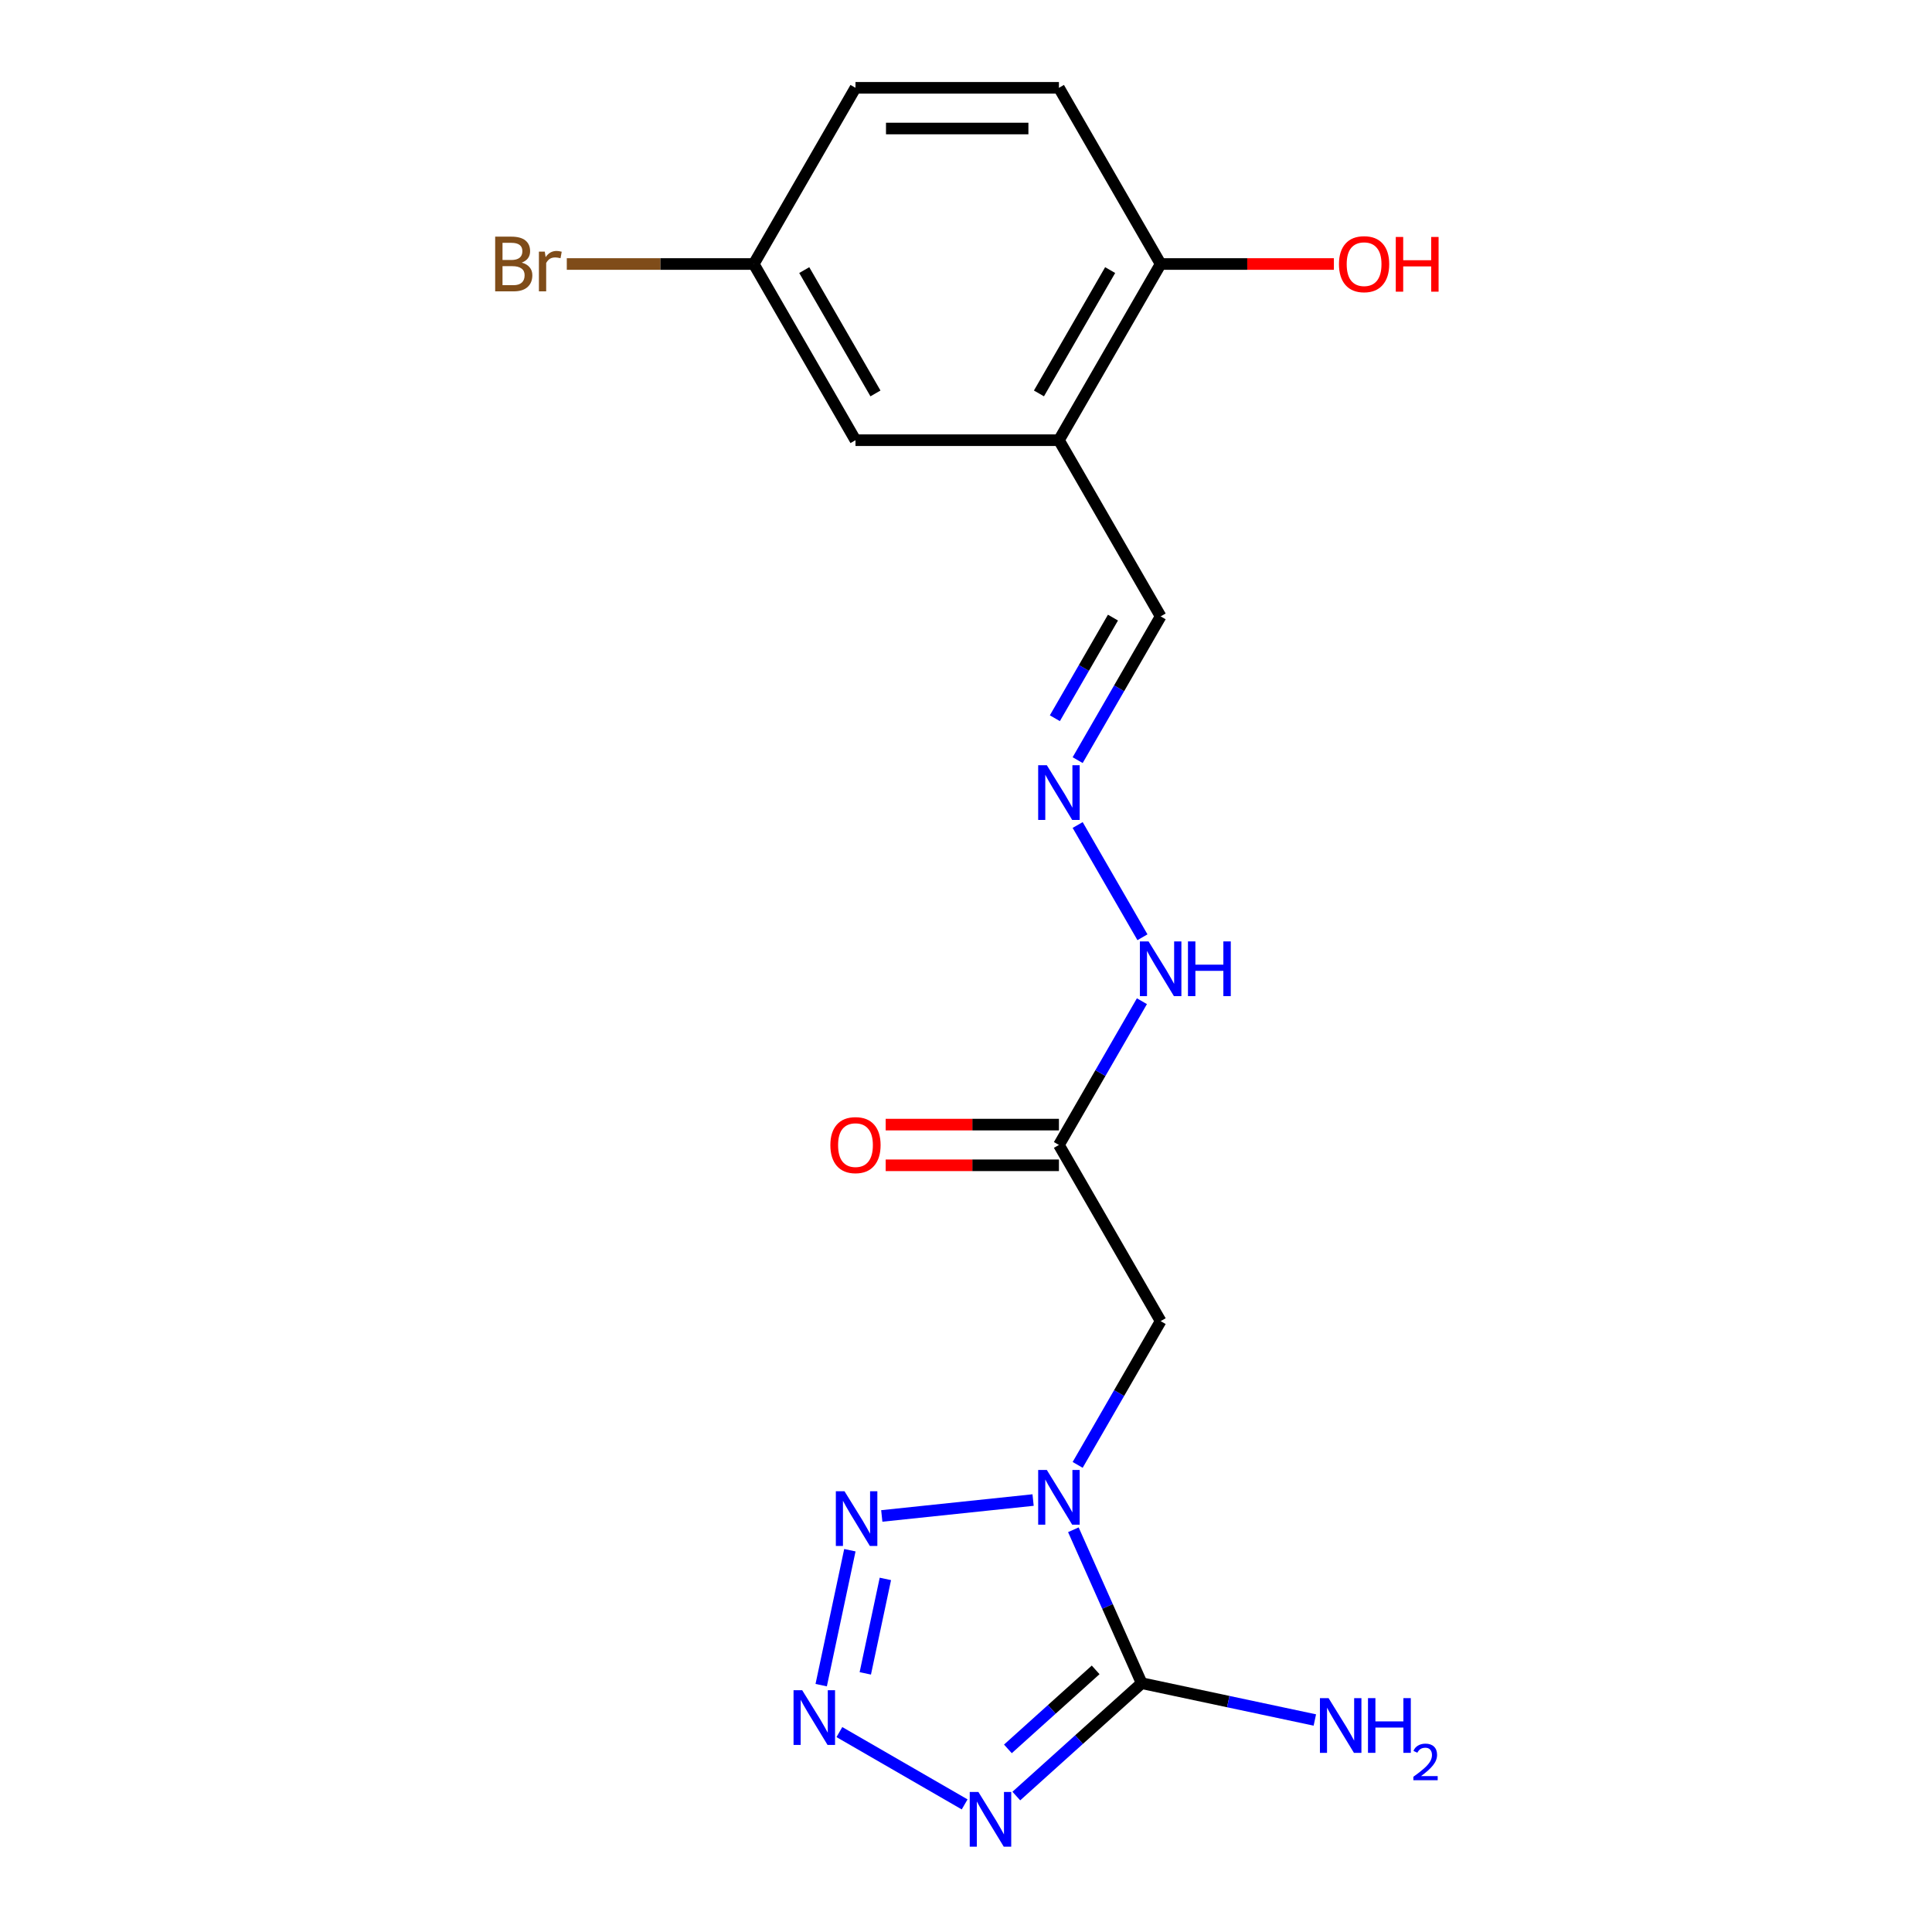 <?xml version='1.0' encoding='iso-8859-1'?>
<svg version='1.1' baseProfile='full'
              xmlns='http://www.w3.org/2000/svg'
                      xmlns:rdkit='http://www.rdkit.org/xml'
                      xmlns:xlink='http://www.w3.org/1999/xlink'
                  xml:space='preserve'
width='1000px' height='1000px' viewBox='0 0 1000 1000'>
<!-- END OF HEADER -->
<rect style='opacity:1.0;fill:#FFFFFF;stroke:none' width='1000' height='1000' x='0' y='0'> </rect>
<path class='bond-0' d='M 555.574,791.807 L 573.251,831.511' style='fill:none;fill-rule:evenodd;stroke:#0000FF;stroke-width:6px;stroke-linecap:butt;stroke-linejoin:miter;stroke-opacity:1' />
<path class='bond-0' d='M 573.251,831.511 L 590.928,871.214' style='fill:none;fill-rule:evenodd;stroke:#000000;stroke-width:6px;stroke-linecap:butt;stroke-linejoin:miter;stroke-opacity:1' />
<path class='bond-3' d='M 534.725,776.42 L 456.408,784.652' style='fill:none;fill-rule:evenodd;stroke:#0000FF;stroke-width:6px;stroke-linecap:butt;stroke-linejoin:miter;stroke-opacity:1' />
<path class='bond-4' d='M 557.793,758.222 L 579.271,721.021' style='fill:none;fill-rule:evenodd;stroke:#0000FF;stroke-width:6px;stroke-linecap:butt;stroke-linejoin:miter;stroke-opacity:1' />
<path class='bond-4' d='M 579.271,721.021 L 600.749,683.82' style='fill:none;fill-rule:evenodd;stroke:#000000;stroke-width:6px;stroke-linecap:butt;stroke-linejoin:miter;stroke-opacity:1' />
<path class='bond-1' d='M 590.928,871.214 L 558.487,900.424' style='fill:none;fill-rule:evenodd;stroke:#000000;stroke-width:6px;stroke-linecap:butt;stroke-linejoin:miter;stroke-opacity:1' />
<path class='bond-1' d='M 558.487,900.424 L 526.046,929.635' style='fill:none;fill-rule:evenodd;stroke:#0000FF;stroke-width:6px;stroke-linecap:butt;stroke-linejoin:miter;stroke-opacity:1' />
<path class='bond-1' d='M 567.104,864.326 L 544.395,884.773' style='fill:none;fill-rule:evenodd;stroke:#000000;stroke-width:6px;stroke-linecap:butt;stroke-linejoin:miter;stroke-opacity:1' />
<path class='bond-1' d='M 544.395,884.773 L 521.686,905.22' style='fill:none;fill-rule:evenodd;stroke:#0000FF;stroke-width:6px;stroke-linecap:butt;stroke-linejoin:miter;stroke-opacity:1' />
<path class='bond-11' d='M 590.928,871.214 L 635.743,880.739' style='fill:none;fill-rule:evenodd;stroke:#000000;stroke-width:6px;stroke-linecap:butt;stroke-linejoin:miter;stroke-opacity:1' />
<path class='bond-11' d='M 635.743,880.739 L 680.558,890.265' style='fill:none;fill-rule:evenodd;stroke:#0000FF;stroke-width:6px;stroke-linecap:butt;stroke-linejoin:miter;stroke-opacity:1' />
<path class='bond-19' d='M 499.3,933.955 L 434.465,896.522' style='fill:none;fill-rule:evenodd;stroke:#0000FF;stroke-width:6px;stroke-linecap:butt;stroke-linejoin:miter;stroke-opacity:1' />
<path class='bond-2' d='M 425.047,872.231 L 439.894,802.385' style='fill:none;fill-rule:evenodd;stroke:#0000FF;stroke-width:6px;stroke-linecap:butt;stroke-linejoin:miter;stroke-opacity:1' />
<path class='bond-2' d='M 447.875,866.133 L 458.267,817.241' style='fill:none;fill-rule:evenodd;stroke:#0000FF;stroke-width:6px;stroke-linecap:butt;stroke-linejoin:miter;stroke-opacity:1' />
<path class='bond-5' d='M 600.749,683.82 L 548.098,592.625' style='fill:none;fill-rule:evenodd;stroke:#000000;stroke-width:6px;stroke-linecap:butt;stroke-linejoin:miter;stroke-opacity:1' />
<path class='bond-9' d='M 548.098,592.625 L 569.576,555.424' style='fill:none;fill-rule:evenodd;stroke:#000000;stroke-width:6px;stroke-linecap:butt;stroke-linejoin:miter;stroke-opacity:1' />
<path class='bond-9' d='M 569.576,555.424 L 591.054,518.222' style='fill:none;fill-rule:evenodd;stroke:#0000FF;stroke-width:6px;stroke-linecap:butt;stroke-linejoin:miter;stroke-opacity:1' />
<path class='bond-12' d='M 548.098,582.094 L 503.263,582.094' style='fill:none;fill-rule:evenodd;stroke:#000000;stroke-width:6px;stroke-linecap:butt;stroke-linejoin:miter;stroke-opacity:1' />
<path class='bond-12' d='M 503.263,582.094 L 458.427,582.094' style='fill:none;fill-rule:evenodd;stroke:#FF0000;stroke-width:6px;stroke-linecap:butt;stroke-linejoin:miter;stroke-opacity:1' />
<path class='bond-12' d='M 548.098,603.155 L 503.263,603.155' style='fill:none;fill-rule:evenodd;stroke:#000000;stroke-width:6px;stroke-linecap:butt;stroke-linejoin:miter;stroke-opacity:1' />
<path class='bond-12' d='M 503.263,603.155 L 458.427,603.155' style='fill:none;fill-rule:evenodd;stroke:#FF0000;stroke-width:6px;stroke-linecap:butt;stroke-linejoin:miter;stroke-opacity:1' />
<path class='bond-6' d='M 548.098,227.845 L 600.749,319.04' style='fill:none;fill-rule:evenodd;stroke:#000000;stroke-width:6px;stroke-linecap:butt;stroke-linejoin:miter;stroke-opacity:1' />
<path class='bond-8' d='M 548.098,227.845 L 600.749,136.65' style='fill:none;fill-rule:evenodd;stroke:#000000;stroke-width:6px;stroke-linecap:butt;stroke-linejoin:miter;stroke-opacity:1' />
<path class='bond-8' d='M 537.757,203.635 L 574.613,139.799' style='fill:none;fill-rule:evenodd;stroke:#000000;stroke-width:6px;stroke-linecap:butt;stroke-linejoin:miter;stroke-opacity:1' />
<path class='bond-10' d='M 548.098,227.845 L 442.795,227.845' style='fill:none;fill-rule:evenodd;stroke:#000000;stroke-width:6px;stroke-linecap:butt;stroke-linejoin:miter;stroke-opacity:1' />
<path class='bond-7' d='M 557.793,427.027 L 591.334,485.122' style='fill:none;fill-rule:evenodd;stroke:#0000FF;stroke-width:6px;stroke-linecap:butt;stroke-linejoin:miter;stroke-opacity:1' />
<path class='bond-13' d='M 557.793,393.442 L 579.271,356.241' style='fill:none;fill-rule:evenodd;stroke:#0000FF;stroke-width:6px;stroke-linecap:butt;stroke-linejoin:miter;stroke-opacity:1' />
<path class='bond-13' d='M 579.271,356.241 L 600.749,319.04' style='fill:none;fill-rule:evenodd;stroke:#000000;stroke-width:6px;stroke-linecap:butt;stroke-linejoin:miter;stroke-opacity:1' />
<path class='bond-13' d='M 545.997,371.751 L 561.032,345.711' style='fill:none;fill-rule:evenodd;stroke:#0000FF;stroke-width:6px;stroke-linecap:butt;stroke-linejoin:miter;stroke-opacity:1' />
<path class='bond-13' d='M 561.032,345.711 L 576.067,319.67' style='fill:none;fill-rule:evenodd;stroke:#000000;stroke-width:6px;stroke-linecap:butt;stroke-linejoin:miter;stroke-opacity:1' />
<path class='bond-14' d='M 600.749,136.65 L 548.098,45.455' style='fill:none;fill-rule:evenodd;stroke:#000000;stroke-width:6px;stroke-linecap:butt;stroke-linejoin:miter;stroke-opacity:1' />
<path class='bond-18' d='M 600.749,136.65 L 645.584,136.65' style='fill:none;fill-rule:evenodd;stroke:#000000;stroke-width:6px;stroke-linecap:butt;stroke-linejoin:miter;stroke-opacity:1' />
<path class='bond-18' d='M 645.584,136.65 L 690.42,136.65' style='fill:none;fill-rule:evenodd;stroke:#FF0000;stroke-width:6px;stroke-linecap:butt;stroke-linejoin:miter;stroke-opacity:1' />
<path class='bond-15' d='M 442.795,227.845 L 390.143,136.65' style='fill:none;fill-rule:evenodd;stroke:#000000;stroke-width:6px;stroke-linecap:butt;stroke-linejoin:miter;stroke-opacity:1' />
<path class='bond-15' d='M 453.136,203.635 L 416.28,139.799' style='fill:none;fill-rule:evenodd;stroke:#000000;stroke-width:6px;stroke-linecap:butt;stroke-linejoin:miter;stroke-opacity:1' />
<path class='bond-20' d='M 548.098,45.455 L 442.795,45.455' style='fill:none;fill-rule:evenodd;stroke:#000000;stroke-width:6px;stroke-linecap:butt;stroke-linejoin:miter;stroke-opacity:1' />
<path class='bond-20' d='M 532.302,66.515 L 458.59,66.515' style='fill:none;fill-rule:evenodd;stroke:#000000;stroke-width:6px;stroke-linecap:butt;stroke-linejoin:miter;stroke-opacity:1' />
<path class='bond-16' d='M 390.143,136.65 L 442.795,45.455' style='fill:none;fill-rule:evenodd;stroke:#000000;stroke-width:6px;stroke-linecap:butt;stroke-linejoin:miter;stroke-opacity:1' />
<path class='bond-17' d='M 390.143,136.65 L 341.758,136.65' style='fill:none;fill-rule:evenodd;stroke:#000000;stroke-width:6px;stroke-linecap:butt;stroke-linejoin:miter;stroke-opacity:1' />
<path class='bond-17' d='M 341.758,136.65 L 293.373,136.65' style='fill:none;fill-rule:evenodd;stroke:#7F4C19;stroke-width:6px;stroke-linecap:butt;stroke-linejoin:miter;stroke-opacity:1' />
<path  class='atom-0' d='M 541.838 760.855
L 551.118 775.855
Q 552.038 777.335, 553.518 780.015
Q 554.998 782.695, 555.078 782.855
L 555.078 760.855
L 558.838 760.855
L 558.838 789.175
L 554.958 789.175
L 544.998 772.775
Q 543.838 770.855, 542.598 768.655
Q 541.398 766.455, 541.038 765.775
L 541.038 789.175
L 537.358 789.175
L 537.358 760.855
L 541.838 760.855
' fill='#0000FF'/>
<path  class='atom-2' d='M 506.413 927.515
L 515.693 942.515
Q 516.613 943.995, 518.093 946.675
Q 519.573 949.355, 519.653 949.515
L 519.653 927.515
L 523.413 927.515
L 523.413 955.835
L 519.533 955.835
L 509.573 939.435
Q 508.413 937.515, 507.173 935.315
Q 505.973 933.115, 505.613 932.435
L 505.613 955.835
L 501.933 955.835
L 501.933 927.515
L 506.413 927.515
' fill='#0000FF'/>
<path  class='atom-3' d='M 415.218 874.864
L 424.498 889.864
Q 425.418 891.344, 426.898 894.024
Q 428.378 896.704, 428.458 896.864
L 428.458 874.864
L 432.218 874.864
L 432.218 903.184
L 428.338 903.184
L 418.378 886.784
Q 417.218 884.864, 415.978 882.664
Q 414.778 880.464, 414.418 879.784
L 414.418 903.184
L 410.738 903.184
L 410.738 874.864
L 415.218 874.864
' fill='#0000FF'/>
<path  class='atom-4' d='M 437.112 771.862
L 446.392 786.862
Q 447.312 788.342, 448.792 791.022
Q 450.272 793.702, 450.352 793.862
L 450.352 771.862
L 454.112 771.862
L 454.112 800.182
L 450.232 800.182
L 440.272 783.782
Q 439.112 781.862, 437.872 779.662
Q 436.672 777.462, 436.312 776.782
L 436.312 800.182
L 432.632 800.182
L 432.632 771.862
L 437.112 771.862
' fill='#0000FF'/>
<path  class='atom-8' d='M 541.838 396.075
L 551.118 411.075
Q 552.038 412.555, 553.518 415.235
Q 554.998 417.915, 555.078 418.075
L 555.078 396.075
L 558.838 396.075
L 558.838 424.395
L 554.958 424.395
L 544.998 407.995
Q 543.838 406.075, 542.598 403.875
Q 541.398 401.675, 541.038 400.995
L 541.038 424.395
L 537.358 424.395
L 537.358 396.075
L 541.838 396.075
' fill='#0000FF'/>
<path  class='atom-10' d='M 594.489 487.27
L 603.769 502.27
Q 604.689 503.75, 606.169 506.43
Q 607.649 509.11, 607.729 509.27
L 607.729 487.27
L 611.489 487.27
L 611.489 515.59
L 607.609 515.59
L 597.649 499.19
Q 596.489 497.27, 595.249 495.07
Q 594.049 492.87, 593.689 492.19
L 593.689 515.59
L 590.009 515.59
L 590.009 487.27
L 594.489 487.27
' fill='#0000FF'/>
<path  class='atom-10' d='M 614.889 487.27
L 618.729 487.27
L 618.729 499.31
L 633.209 499.31
L 633.209 487.27
L 637.049 487.27
L 637.049 515.59
L 633.209 515.59
L 633.209 502.51
L 618.729 502.51
L 618.729 515.59
L 614.889 515.59
L 614.889 487.27
' fill='#0000FF'/>
<path  class='atom-12' d='M 687.67 878.948
L 696.95 893.948
Q 697.87 895.428, 699.35 898.108
Q 700.83 900.788, 700.91 900.948
L 700.91 878.948
L 704.67 878.948
L 704.67 907.268
L 700.79 907.268
L 690.83 890.868
Q 689.67 888.948, 688.43 886.748
Q 687.23 884.548, 686.87 883.868
L 686.87 907.268
L 683.19 907.268
L 683.19 878.948
L 687.67 878.948
' fill='#0000FF'/>
<path  class='atom-12' d='M 708.07 878.948
L 711.91 878.948
L 711.91 890.988
L 726.39 890.988
L 726.39 878.948
L 730.23 878.948
L 730.23 907.268
L 726.39 907.268
L 726.39 894.188
L 711.91 894.188
L 711.91 907.268
L 708.07 907.268
L 708.07 878.948
' fill='#0000FF'/>
<path  class='atom-12' d='M 731.603 906.274
Q 732.289 904.505, 733.926 903.528
Q 735.563 902.525, 737.833 902.525
Q 740.658 902.525, 742.242 904.056
Q 743.826 905.588, 743.826 908.307
Q 743.826 911.079, 741.767 913.666
Q 739.734 916.253, 735.51 919.316
L 744.143 919.316
L 744.143 921.428
L 731.55 921.428
L 731.55 919.659
Q 735.035 917.177, 737.094 915.329
Q 739.18 913.481, 740.183 911.818
Q 741.186 910.155, 741.186 908.439
Q 741.186 906.644, 740.289 905.64
Q 739.391 904.637, 737.833 904.637
Q 736.329 904.637, 735.325 905.244
Q 734.322 905.852, 733.609 907.198
L 731.603 906.274
' fill='#0000FF'/>
<path  class='atom-13' d='M 429.795 592.705
Q 429.795 585.905, 433.155 582.105
Q 436.515 578.305, 442.795 578.305
Q 449.075 578.305, 452.435 582.105
Q 455.795 585.905, 455.795 592.705
Q 455.795 599.585, 452.395 603.505
Q 448.995 607.385, 442.795 607.385
Q 436.555 607.385, 433.155 603.505
Q 429.795 599.625, 429.795 592.705
M 442.795 604.185
Q 447.115 604.185, 449.435 601.305
Q 451.795 598.385, 451.795 592.705
Q 451.795 587.145, 449.435 584.345
Q 447.115 581.505, 442.795 581.505
Q 438.475 581.505, 436.115 584.305
Q 433.795 587.105, 433.795 592.705
Q 433.795 598.425, 436.115 601.305
Q 438.475 604.185, 442.795 604.185
' fill='#FF0000'/>
<path  class='atom-18' d='M 270.06 135.93
Q 272.78 136.69, 274.14 138.37
Q 275.54 140.01, 275.54 142.45
Q 275.54 146.37, 273.02 148.61
Q 270.54 150.81, 265.82 150.81
L 256.3 150.81
L 256.3 122.49
L 264.66 122.49
Q 269.5 122.49, 271.94 124.45
Q 274.38 126.41, 274.38 130.01
Q 274.38 134.29, 270.06 135.93
M 260.1 125.69
L 260.1 134.57
L 264.66 134.57
Q 267.46 134.57, 268.9 133.45
Q 270.38 132.29, 270.38 130.01
Q 270.38 125.69, 264.66 125.69
L 260.1 125.69
M 265.82 147.61
Q 268.58 147.61, 270.06 146.29
Q 271.54 144.97, 271.54 142.45
Q 271.54 140.13, 269.9 138.97
Q 268.3 137.77, 265.22 137.77
L 260.1 137.77
L 260.1 147.61
L 265.82 147.61
' fill='#7F4C19'/>
<path  class='atom-18' d='M 281.98 130.25
L 282.42 133.09
Q 284.58 129.89, 288.1 129.89
Q 289.22 129.89, 290.74 130.29
L 290.14 133.65
Q 288.42 133.25, 287.46 133.25
Q 285.78 133.25, 284.66 133.93
Q 283.58 134.57, 282.7 136.13
L 282.7 150.81
L 278.94 150.81
L 278.94 130.25
L 281.98 130.25
' fill='#7F4C19'/>
<path  class='atom-19' d='M 693.052 136.73
Q 693.052 129.93, 696.412 126.13
Q 699.772 122.33, 706.052 122.33
Q 712.332 122.33, 715.692 126.13
Q 719.052 129.93, 719.052 136.73
Q 719.052 143.61, 715.652 147.53
Q 712.252 151.41, 706.052 151.41
Q 699.812 151.41, 696.412 147.53
Q 693.052 143.65, 693.052 136.73
M 706.052 148.21
Q 710.372 148.21, 712.692 145.33
Q 715.052 142.41, 715.052 136.73
Q 715.052 131.17, 712.692 128.37
Q 710.372 125.53, 706.052 125.53
Q 701.732 125.53, 699.372 128.33
Q 697.052 131.13, 697.052 136.73
Q 697.052 142.45, 699.372 145.33
Q 701.732 148.21, 706.052 148.21
' fill='#FF0000'/>
<path  class='atom-19' d='M 722.452 122.65
L 726.292 122.65
L 726.292 134.69
L 740.772 134.69
L 740.772 122.65
L 744.612 122.65
L 744.612 150.97
L 740.772 150.97
L 740.772 137.89
L 726.292 137.89
L 726.292 150.97
L 722.452 150.97
L 722.452 122.65
' fill='#FF0000'/>
</svg>
